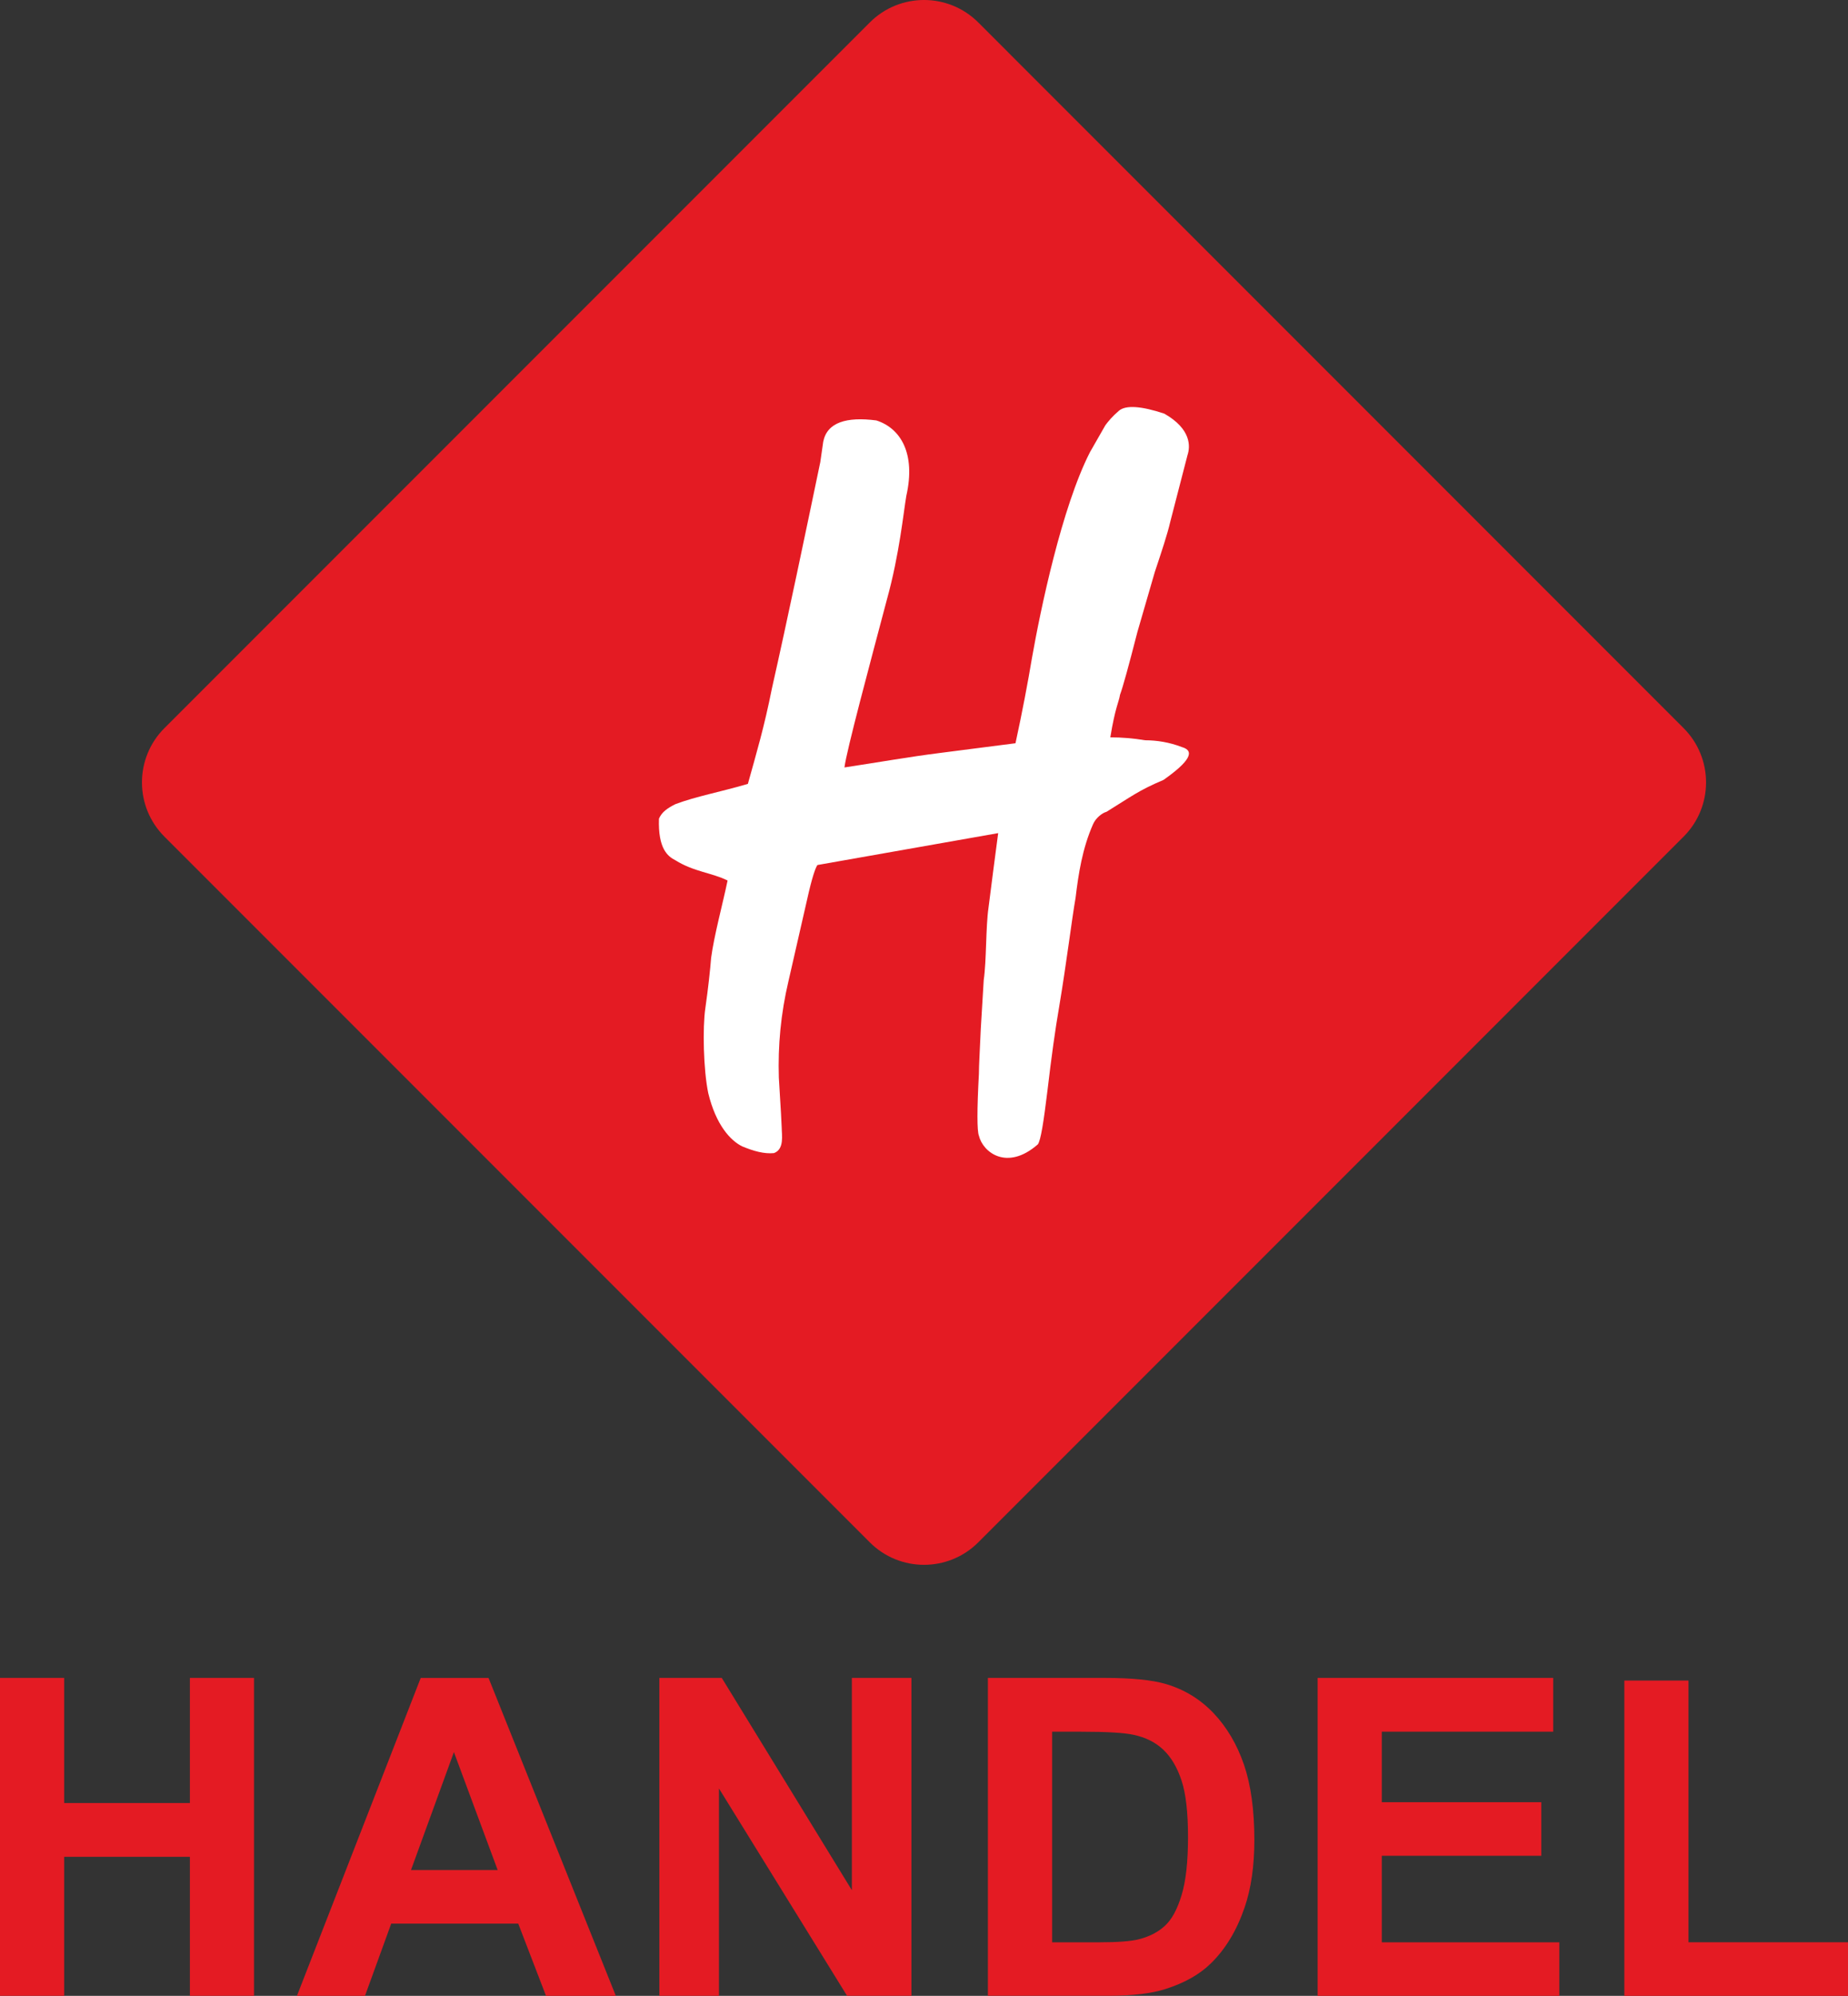 <?xml version="1.0" encoding="utf-8"?>
<!-- Generator: Adobe Illustrator 16.0.3, SVG Export Plug-In . SVG Version: 6.00 Build 0)  -->
<!DOCTYPE svg PUBLIC "-//W3C//DTD SVG 1.1//EN" "http://www.w3.org/Graphics/SVG/1.1/DTD/svg11.dtd">
<svg version="1.1" id="Vrstva_1" xmlns="http://www.w3.org/2000/svg" xmlns:xlink="http://www.w3.org/1999/xlink" x="0px" y="0px"
	 width="67.025px" height="72.355px" viewBox="0 0 67.025 72.355" enable-background="new 0 0 67.025 72.355" xml:space="preserve">
<rect x="0" y="0" width="67.025" height="72.355" fill="#333333" stroke="none"/>
<g>
	<path fill="#E41B23" d="M35.482,55.913c-1.086,1.088-2.85,1.088-3.936,0L5.964,30.331c-1.087-1.086-1.087-2.848,0-3.935
		L31.546,0.815c1.086-1.087,2.848-1.087,3.936,0l25.58,25.581c1.086,1.087,1.086,2.849,0,3.935L35.482,55.913z"/>
	<g>
		<g>
			<path fill="#E41B23" d="M0,72.354V60.829h2.327v4.535h4.56v-4.535h2.326v11.524H6.887v-5.039H2.327v5.039H0z"/>
			<path fill="#E41B23" d="M22.335,72.354h-2.532l-1.007-2.618h-4.607l-0.951,2.618H10.77l4.489-11.524h2.46L22.335,72.354z
				 M18.05,67.794l-1.587-4.276l-1.557,4.276H18.05z"/>
			<path fill="#E41B23" d="M23.914,72.354V60.829h2.264l4.718,7.695v-7.695h2.161v11.524h-2.335l-4.646-7.516v7.516H23.914z"/>
			<path fill="#E41B23" d="M35.832,60.829h4.254c0.959,0,1.69,0.074,2.192,0.219c0.676,0.198,1.255,0.553,1.738,1.06
				c0.482,0.51,0.849,1.132,1.102,1.867c0.251,0.737,0.376,1.646,0.376,2.724c0,0.949-0.118,1.767-0.354,2.453
				c-0.287,0.839-0.699,1.519-1.234,2.036c-0.404,0.394-0.948,0.7-1.637,0.92c-0.513,0.163-1.199,0.244-2.059,0.244h-4.38V60.829z
				 M38.16,62.779v7.634h1.736c0.651,0,1.12-0.036,1.408-0.109c0.376-0.095,0.691-0.255,0.939-0.482
				c0.25-0.225,0.453-0.594,0.61-1.112c0.158-0.515,0.235-1.218,0.235-2.11s-0.077-1.574-0.235-2.051
				c-0.157-0.477-0.378-0.849-0.661-1.117c-0.282-0.268-0.641-0.448-1.077-0.54c-0.325-0.074-0.961-0.113-1.909-0.113H38.16
				L38.16,62.779z"/>
			<path fill="#E41B23" d="M47.789,72.354V60.829h8.545v1.95h-6.218v2.555h5.786v1.943h-5.786v3.136h6.439v1.942h-8.767V72.354z"/>
			<path fill="#E41B23" d="M58.913,72.354v-11.43h2.327v9.488h5.786v1.942H58.913z"/>
		</g>
	</g>
	<g>
		<path fill="#FFFFFF" d="M42.444,18.917c-0.105,0.455-0.316,1.086-0.561,1.821l-0.631,2.174c-0.315,1.227-0.526,1.998-0.631,2.277
			c-0.035,0.247-0.175,0.457-0.351,1.542c0.421,0,0.842,0.035,1.262,0.106c0.421,0,0.876,0.07,1.333,0.246
			c0.49,0.14,0.281,0.525-0.666,1.191c-0.911,0.386-1.157,0.596-2.068,1.157c-0.141,0.035-0.385,0.21-0.49,0.455
			c-0.385,0.875-0.526,1.787-0.631,2.663c-0.141,0.806-0.316,2.278-0.597,3.961c-0.14,0.805-0.281,1.822-0.421,3.014
			c-0.141,1.156-0.245,1.823-0.351,1.962c-1.121,0.982-1.998,0.281-2.137-0.315c-0.07-0.174-0.07-0.945,0-2.241
			c0-0.315,0.035-0.842,0.069-1.647l0.106-1.752c0.105-0.737,0.069-1.895,0.174-2.629l0.175-1.367l0.175-1.332l-6.553,1.156
			c-0.034,0.035-0.141,0.245-0.315,0.982l-0.737,3.224c-0.281,1.191-0.386,2.348-0.35,3.503c0.069,1.123,0.104,1.718,0.104,1.823
			c0,0.244,0.104,0.772-0.281,0.912c-0.351,0.035-0.737-0.07-1.157-0.246c-0.42-0.209-0.946-0.771-1.226-1.927
			c-0.176-0.841-0.21-2.383-0.105-3.084c0.105-0.735,0.176-1.4,0.209-1.822c0.107-0.806,0.422-1.962,0.597-2.803
			c-0.562-0.281-1.227-0.316-1.893-0.734c-0.281-0.142-0.632-0.422-0.596-1.508c0.105-0.246,0.316-0.385,0.596-0.526
			c0.734-0.279,1.681-0.454,2.629-0.735c0.313-1.122,0.595-2.068,0.874-3.47c0.562-2.488,1.227-5.677,1.753-8.199l0.106-0.736
			c0.14-0.701,0.841-0.912,1.927-0.771c0.875,0.28,1.436,1.192,1.087,2.733c-0.104,0.596-0.246,2.103-0.702,3.75
			c-0.631,2.382-1.471,5.502-1.542,6.097c1.156-0.174,2.348-0.385,3.47-0.526l2.733-0.351c0.245-1.121,0.456-2.243,0.596-3.083
			c0.315-1.787,1.085-5.468,2.103-7.465l0.561-0.981c0.105-0.14,0.245-0.314,0.49-0.524c0.246-0.212,0.806-0.176,1.647,0.104
			c0.982,0.56,0.946,1.192,0.841,1.506L42.444,18.917z"/>
	</g>
</g>
</svg>
